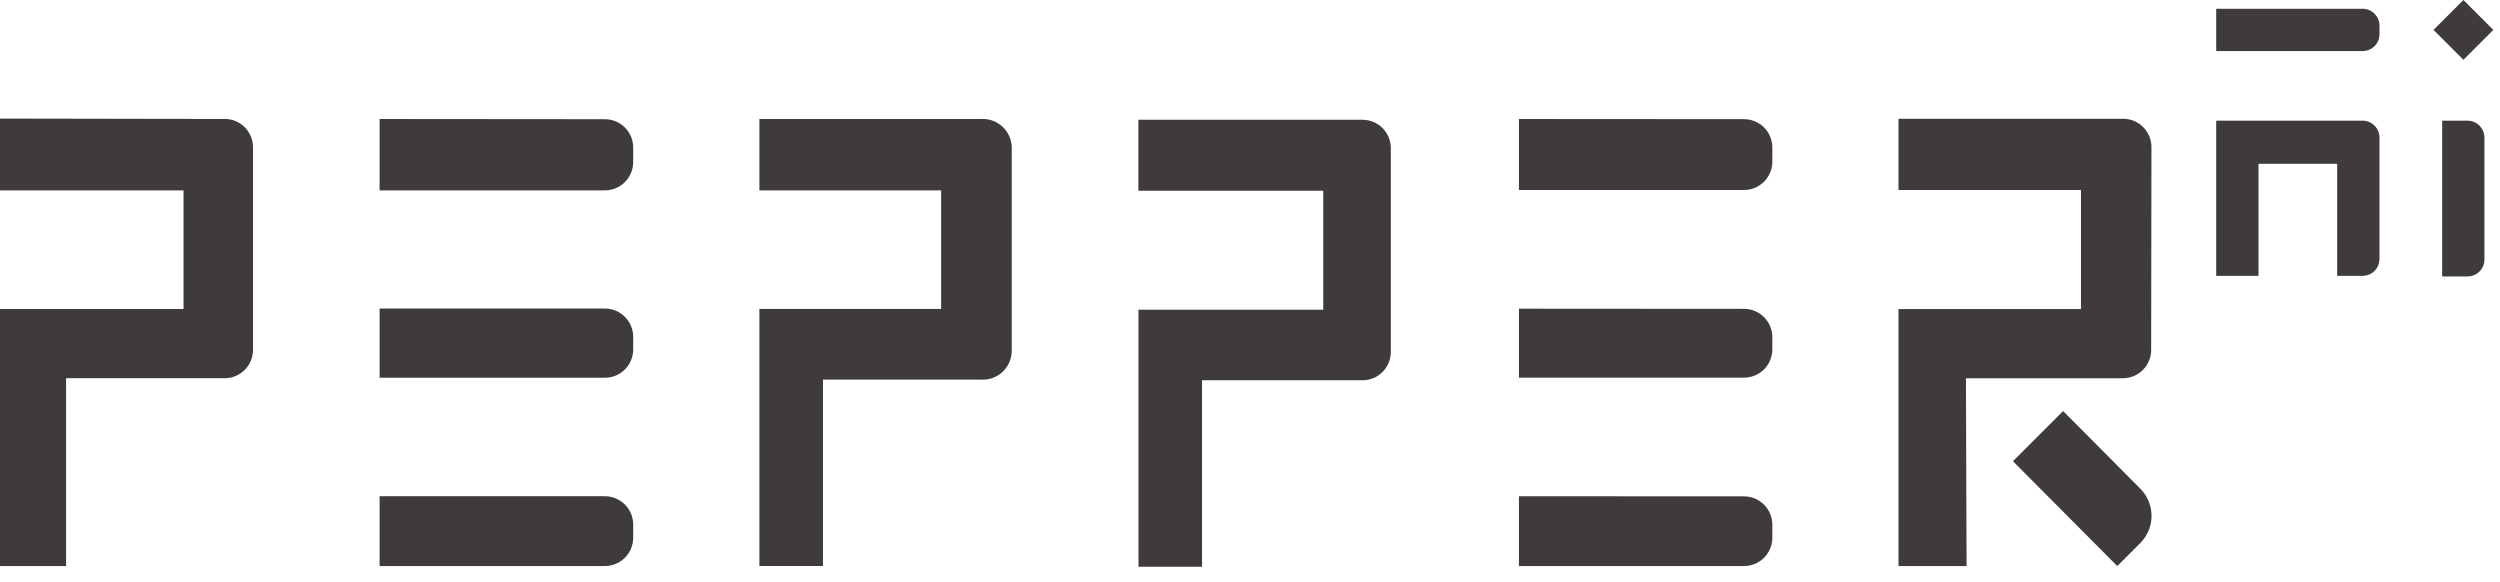 <svg width="116" height="27" viewBox="0 0 116 27" fill="none" xmlns="http://www.w3.org/2000/svg">
<path d="M110.408 12.016V6.384C110.408 6.281 110.388 6.179 110.349 6.084C110.309 5.989 110.251 5.902 110.179 5.829C110.106 5.757 110.019 5.699 109.924 5.659C109.829 5.62 109.727 5.6 109.624 5.6H102.832V12.8H104.795V7.6H108.444V12.8H109.622C109.725 12.8 109.828 12.78 109.923 12.74C110.019 12.701 110.105 12.643 110.178 12.569C110.251 12.496 110.309 12.409 110.348 12.314C110.388 12.218 110.408 12.116 110.407 12.012L110.408 12.016Z" fill="#3F3B3B"/>
<path d="M113.316 5.6V12.827H114.493C114.596 12.827 114.698 12.807 114.793 12.767C114.889 12.728 114.975 12.67 115.048 12.597C115.121 12.524 115.179 12.438 115.218 12.342C115.258 12.247 115.278 12.145 115.278 12.042V6.384C115.278 6.281 115.258 6.179 115.218 6.084C115.179 5.989 115.121 5.902 115.048 5.829C114.975 5.757 114.889 5.699 114.793 5.659C114.698 5.62 114.596 5.6 114.493 5.6H113.316Z" fill="#3F3B3B"/>
<path d="M102.832 0.407V2.369H109.624C109.727 2.369 109.829 2.349 109.924 2.31C110.02 2.271 110.106 2.213 110.179 2.14C110.252 2.067 110.31 1.981 110.349 1.885C110.388 1.79 110.408 1.688 110.408 1.585V1.192C110.408 1.089 110.388 0.987 110.349 0.892C110.309 0.796 110.252 0.71 110.179 0.637C110.106 0.564 110.019 0.506 109.924 0.467C109.829 0.427 109.727 0.407 109.624 0.407H102.832Z" fill="#3F3B3B"/>
<path d="M114.302 -0L112.915 1.387L114.302 2.775L115.69 1.387L114.302 -0Z" fill="#3F3B3B"/>
<path d="M17.614 14.316V17.527H28.066C28.415 17.527 28.749 17.389 28.995 17.142C29.242 16.896 29.38 16.562 29.38 16.213V15.629C29.38 15.281 29.241 14.947 28.995 14.701C28.748 14.454 28.414 14.316 28.066 14.316H17.614Z" fill="#3F3B3B"/>
<path d="M70.479 23.026V26.265H80.922C81.27 26.265 81.605 26.127 81.851 25.88C82.098 25.634 82.236 25.3 82.236 24.951V24.345C82.236 23.997 82.098 23.662 81.851 23.416C81.605 23.17 81.27 23.031 80.922 23.031L70.479 23.026Z" fill="#3F3B3B"/>
<path d="M70.479 5.522V8.815H80.922C81.27 8.815 81.605 8.677 81.851 8.43C82.098 8.184 82.236 7.85 82.236 7.501V6.843C82.236 6.495 82.098 6.16 81.851 5.914C81.605 5.668 81.27 5.529 80.922 5.529L70.479 5.522Z" fill="#3F3B3B"/>
<path d="M70.479 14.323V17.523H80.922C81.27 17.523 81.605 17.385 81.851 17.138C82.098 16.892 82.236 16.558 82.236 16.209V15.644C82.236 15.296 82.098 14.961 81.851 14.715C81.605 14.469 81.27 14.33 80.922 14.33L70.479 14.323Z" fill="#3F3B3B"/>
<path d="M29.38 24.949V24.339C29.38 23.991 29.242 23.656 28.995 23.41C28.749 23.164 28.415 23.025 28.066 23.025H17.614V26.264H28.066C28.239 26.264 28.41 26.23 28.57 26.163C28.73 26.097 28.875 26 28.997 25.877C29.119 25.755 29.216 25.609 29.282 25.449C29.347 25.289 29.381 25.117 29.38 24.944V24.949Z" fill="#3F3B3B"/>
<path d="M17.614 5.522V8.833H28.066C28.415 8.833 28.749 8.695 28.995 8.448C29.242 8.202 29.38 7.868 29.38 7.519V6.845C29.38 6.497 29.242 6.162 28.995 5.916C28.749 5.67 28.415 5.531 28.066 5.531L17.614 5.522Z" fill="#3F3B3B"/>
<path d="M10.427 5.52L0 5.502V8.833H8.516V14.339H0V26.265H3.066V17.549H10.425C10.774 17.549 11.108 17.411 11.354 17.164C11.601 16.918 11.739 16.584 11.739 16.235V6.835C11.739 6.663 11.706 6.492 11.64 6.332C11.575 6.172 11.478 6.027 11.357 5.905C11.235 5.782 11.09 5.685 10.931 5.618C10.771 5.552 10.601 5.518 10.428 5.517L10.427 5.52Z" fill="#3F3B3B"/>
<path d="M45.488 5.522H35.236V8.834H43.669V14.334H35.236V26.262H38.186V17.613H45.486C45.669 17.628 45.854 17.606 46.028 17.547C46.203 17.489 46.363 17.395 46.5 17.272C46.637 17.149 46.747 16.999 46.824 16.831C46.9 16.664 46.942 16.483 46.946 16.299V6.837C46.942 6.653 46.901 6.472 46.824 6.305C46.748 6.138 46.638 5.988 46.501 5.865C46.364 5.741 46.204 5.647 46.03 5.589C45.856 5.53 45.671 5.507 45.488 5.522Z" fill="#3F3B3B"/>
<path d="M55.775 17.645H63.22C63.569 17.645 63.903 17.507 64.149 17.26C64.395 17.014 64.534 16.68 64.534 16.331V6.87C64.534 6.522 64.395 6.188 64.149 5.942C63.902 5.695 63.568 5.557 63.22 5.557H52.82V8.85H61.399V14.372H52.825V26.298H55.775V17.645Z" fill="#3F3B3B"/>
<path d="M88.09 8.816H96.557V14.34H88.09V26.265H91.249L91.22 17.55H98.5C98.848 17.55 99.183 17.412 99.429 17.165C99.675 16.919 99.814 16.584 99.814 16.236L99.827 6.825C99.827 6.476 99.689 6.142 99.442 5.896C99.196 5.649 98.861 5.511 98.513 5.511H88.09V8.816Z" fill="#3F3B3B"/>
<path d="M93.4 21.4L98.242 26.265L99.308 25.199C99.643 24.864 99.831 24.409 99.831 23.936C99.831 23.462 99.643 23.007 99.308 22.672L95.729 19.072L93.4 21.4Z" fill="#3F3B3B"/>
</svg>
